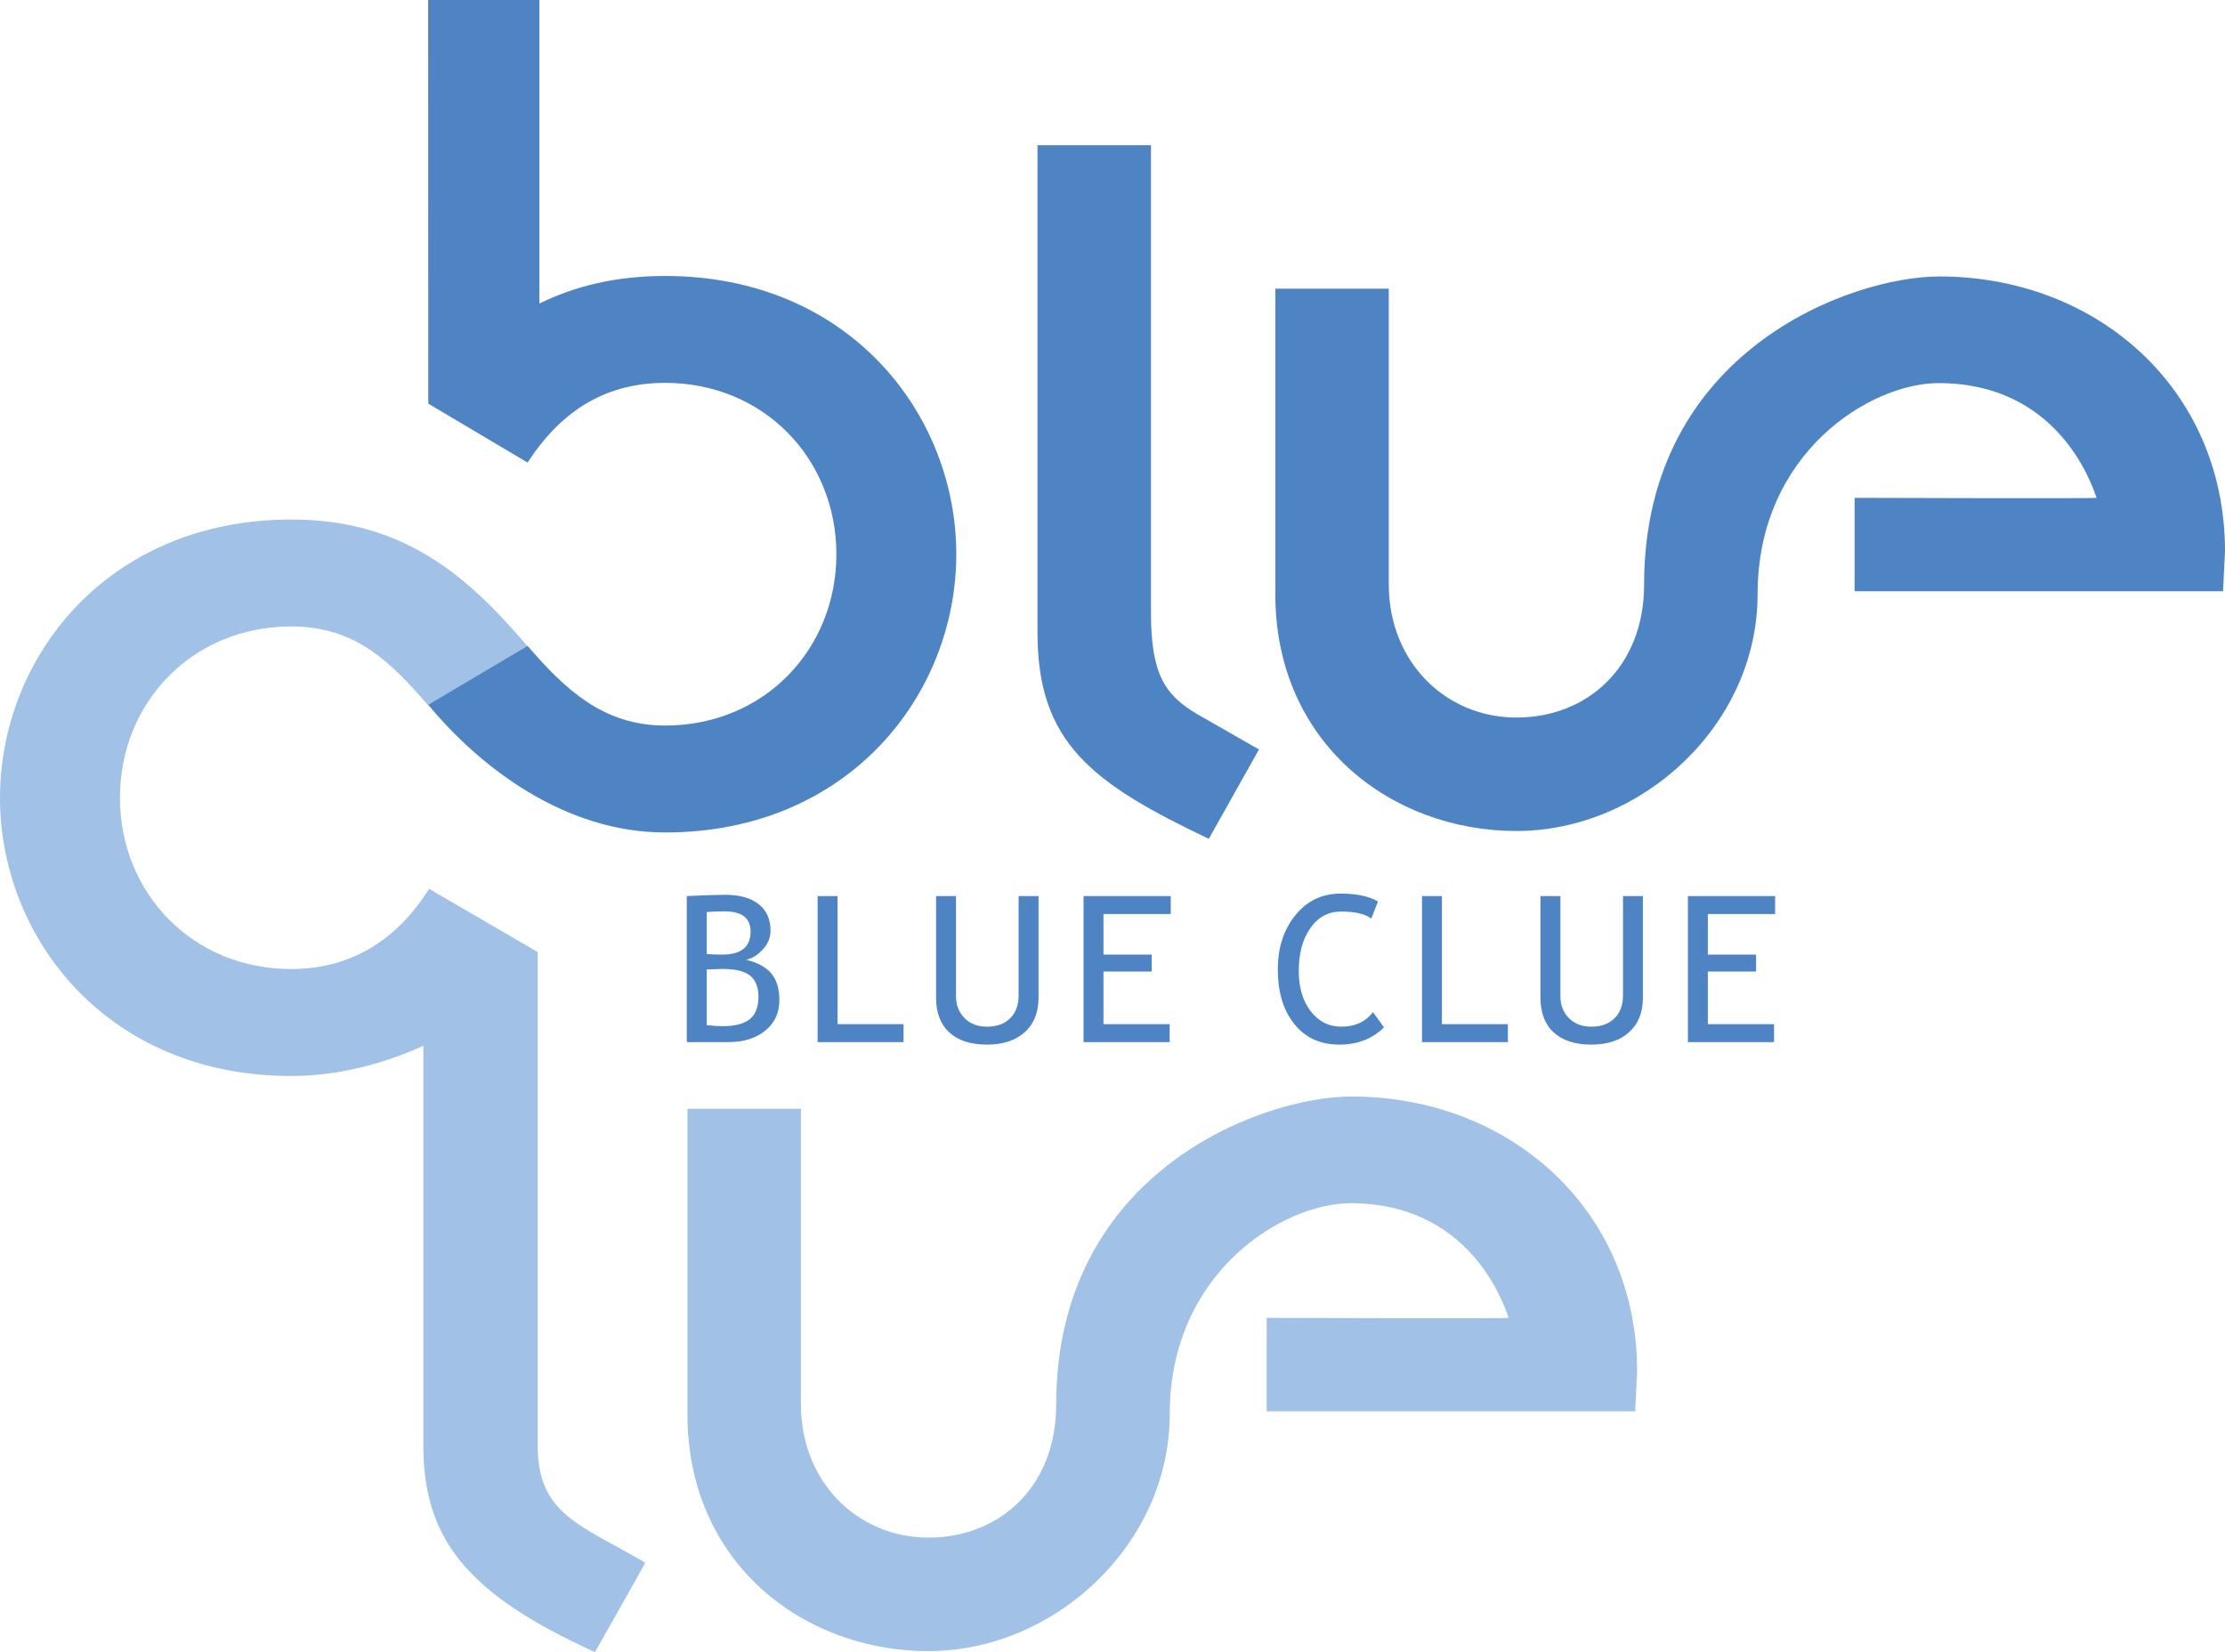 <?xml version="1.0" encoding="UTF-8"?>
<svg width="193.34px" height="143.544px" viewBox="0 0 193.34 143.544" version="1.1" xmlns="http://www.w3.org/2000/svg" xmlns:xlink="http://www.w3.org/1999/xlink">
    <title>Logo / Blue Clue / Default</title>
    <g id="Logo-/-Blue-Clue-/-Default" stroke="none" stroke-width="1" fill="none" fill-rule="evenodd">
        <path d="M100.012,12.618 L100.012,53.171 C100.012,58.484 101.147,60.375 104.087,62.081 L109.399,65.118 L105.038,72.883 C94.891,68.052 90.151,64.546 90.151,54.969 L90.151,12.618 L100.012,12.618 Z" id="Fill-1" fill="#4E84C4"></path>
        <path d="M61.41,84.232 L61.41,89.073 C62.005,89.131 62.461,89.16 62.778,89.16 C63.864,89.16 64.656,88.956 65.156,88.549 C65.655,88.142 65.905,87.494 65.905,86.605 C65.905,85.779 65.667,85.17 65.19,84.777 C64.714,84.385 63.919,84.189 62.805,84.189 L61.41,84.232 Z M61.41,79.243 L61.41,82.889 C61.774,82.924 62.224,82.941 62.761,82.941 C64.401,82.941 65.221,82.274 65.221,80.94 C65.221,79.769 64.467,79.183 62.96,79.183 C62.383,79.183 61.866,79.203 61.41,79.243 L61.41,79.243 Z M63.298,90.545 L59.678,90.545 L59.678,77.857 C61.22,77.782 62.331,77.745 63.012,77.745 C64.265,77.745 65.235,78.015 65.922,78.555 C66.609,79.095 66.953,79.867 66.953,80.872 C66.953,81.461 66.733,81.997 66.295,82.482 C65.856,82.967 65.371,83.271 64.84,83.392 C65.844,83.634 66.576,84.036 67.035,84.596 C67.494,85.156 67.723,85.918 67.723,86.882 C67.723,87.996 67.315,88.886 66.498,89.549 C65.681,90.213 64.615,90.545 63.298,90.545 L63.298,90.545 Z" id="Fill-3" fill="#4E84C4"></path>
        <polygon id="Fill-5" fill="#4E84C4" points="71.046 90.546 71.046 77.858 72.778 77.858 72.778 88.987 78.511 88.987 78.511 90.546"></polygon>
        <path d="M81.339,77.858 L83.071,77.858 L83.071,86.545 C83.071,87.318 83.316,87.955 83.807,88.454 C84.298,88.954 84.947,89.204 85.756,89.204 C86.61,89.204 87.283,88.961 87.774,88.476 C88.264,87.991 88.51,87.333 88.51,86.502 L88.51,77.858 L90.242,77.858 L90.242,86.683 C90.242,87.965 89.842,88.965 89.043,89.684 C88.243,90.403 87.153,90.762 85.773,90.762 C84.353,90.762 83.258,90.41 82.491,89.706 C81.723,89.002 81.339,87.991 81.339,86.674 L81.339,77.858 Z" id="Fill-7" fill="#4E84C4"></path>
        <polygon id="Fill-9" fill="#4E84C4" points="95.885 79.417 95.885 82.942 100.077 82.942 100.077 84.414 95.885 84.414 95.885 88.987 101.636 88.987 101.636 90.546 94.153 90.546 94.153 77.858 101.731 77.858 101.731 79.417"></polygon>
        <path d="M119.739,78.325 L119.158,79.806 C118.604,79.402 117.733,79.2 116.543,79.2 C115.429,79.2 114.535,79.679 113.863,80.638 C113.19,81.596 112.854,82.831 112.854,84.344 C112.854,85.787 113.198,86.958 113.888,87.856 C114.578,88.754 115.469,89.203 116.56,89.203 C117.75,89.203 118.665,88.782 119.306,87.938 L120.259,89.263 C119.254,90.263 117.961,90.762 116.379,90.762 C114.721,90.762 113.417,90.164 112.464,88.969 C111.511,87.774 111.035,86.198 111.035,84.24 C111.035,82.346 111.543,80.773 112.559,79.52 C113.575,78.267 114.889,77.641 116.5,77.641 C117.88,77.641 118.96,77.869 119.739,78.325" id="Fill-11" fill="#4E84C4"></path>
        <polygon id="Fill-13" fill="#4E84C4" points="123.563 90.546 123.563 77.858 125.295 77.858 125.295 88.987 131.028 88.987 131.028 90.546"></polygon>
        <path d="M133.857,77.858 L135.589,77.858 L135.589,86.545 C135.589,87.318 135.834,87.955 136.325,88.454 C136.816,88.954 137.465,89.204 138.274,89.204 C139.128,89.204 139.801,88.961 140.292,88.476 C140.782,87.991 141.028,87.333 141.028,86.502 L141.028,77.858 L142.76,77.858 L142.76,86.683 C142.76,87.965 142.36,88.965 141.561,89.684 C140.761,90.403 139.671,90.762 138.291,90.762 C136.871,90.762 135.776,90.41 135.009,89.706 C134.241,89.002 133.857,87.991 133.857,86.674 L133.857,77.858 Z" id="Fill-15" fill="#4E84C4"></path>
        <polygon id="Fill-17" fill="#4E84C4" points="148.402 79.417 148.402 82.942 152.594 82.942 152.594 84.414 148.402 84.414 148.402 88.987 154.153 88.987 154.153 90.546 146.67 90.546 146.67 77.858 154.248 77.858 154.248 79.417"></polygon>
        <path d="M46.723,82.72 L46.723,125.605 C46.723,131.584 50.398,132.445 56.058,135.774 C56.099,135.799 51.699,143.544 51.699,143.544 C40.442,138.44 36.786,133.609 36.786,125.567 L36.786,90.86 C33.339,92.444 29.331,93.476 25.402,93.486 C9.386,93.549 0.045,81.546 3.55271368e-14,69.41 C-0.048,57.279 9.193,45.197 25.222,45.139 C34.984,45.102 40.587,49.973 45.832,56.147 L37.226,61.304 C33.919,57.483 30.846,54.406 25.256,54.431 C16.625,54.462 10.395,61.127 10.423,69.37 C10.461,77.619 16.742,84.23 25.37,84.194 C30.773,84.172 34.651,81.416 37.29,77.228 L46.723,82.72 Z" id="Fill-19" fill="#A1C1E6"></path>
        <path d="M168.452,33.287 C162.545,33.287 152.725,39.323 152.725,51.631 C152.725,62.973 142.674,72.202 131.772,72.202 C120.871,72.202 110.818,64.527 110.818,51.631 L110.818,25.082 L120.677,25.082 L120.677,50.777 C120.677,57.508 125.608,62.344 131.772,62.344 C137.933,62.344 142.864,57.95 142.864,50.777 C142.864,30.502 160.811,24.021 168.523,24.021 C182.224,24.021 193.34,33.802 193.34,47.892 L193.169,51.372 L161.153,51.372 L161.153,43.255 C161.153,43.255 182.201,43.323 182.18,43.255 C181.666,41.756 178.681,33.287 168.452,33.287" id="Fill-21" fill="#4E84C4"></path>
        <path d="M117.367,104.544 C111.463,104.544 101.64,110.572 101.64,122.882 C101.64,134.225 91.588,143.46 80.683,143.46 C69.782,143.46 59.734,135.774 59.734,122.882 L59.734,96.338 L69.595,96.338 L69.595,122.03 C69.595,128.761 74.522,133.597 80.683,133.597 C86.847,133.597 91.778,129.199 91.778,122.03 C91.778,101.751 109.725,95.271 117.437,95.271 C131.138,95.271 142.255,105.051 142.255,119.138 L142.087,122.622 L110.064,122.622 L110.064,114.504 C110.064,114.504 131.113,114.567 131.09,114.504 C130.583,113.008 127.599,104.544 117.367,104.544" id="Fill-23" fill="#A1C1E6"></path>
        <path d="M37.203,0 L46.869,0 L46.869,26.375 C49.948,24.856 53.546,23.977 57.789,23.977 C73.808,23.977 83.097,36.019 83.097,48.153 C83.097,60.289 73.808,72.33 57.789,72.33 C49.066,72.33 41.696,66.653 37.214,61.24 L45.842,56.119 C49.069,59.843 52.38,63.04 57.789,63.04 C66.413,63.04 72.676,56.404 72.676,48.153 C72.676,39.909 66.413,33.265 57.789,33.265 C52.196,33.265 48.498,36.114 45.842,40.188 L37.214,35.071 L37.203,0 Z" id="Fill-25" fill="#4E84C4"></path>
    </g>
</svg>